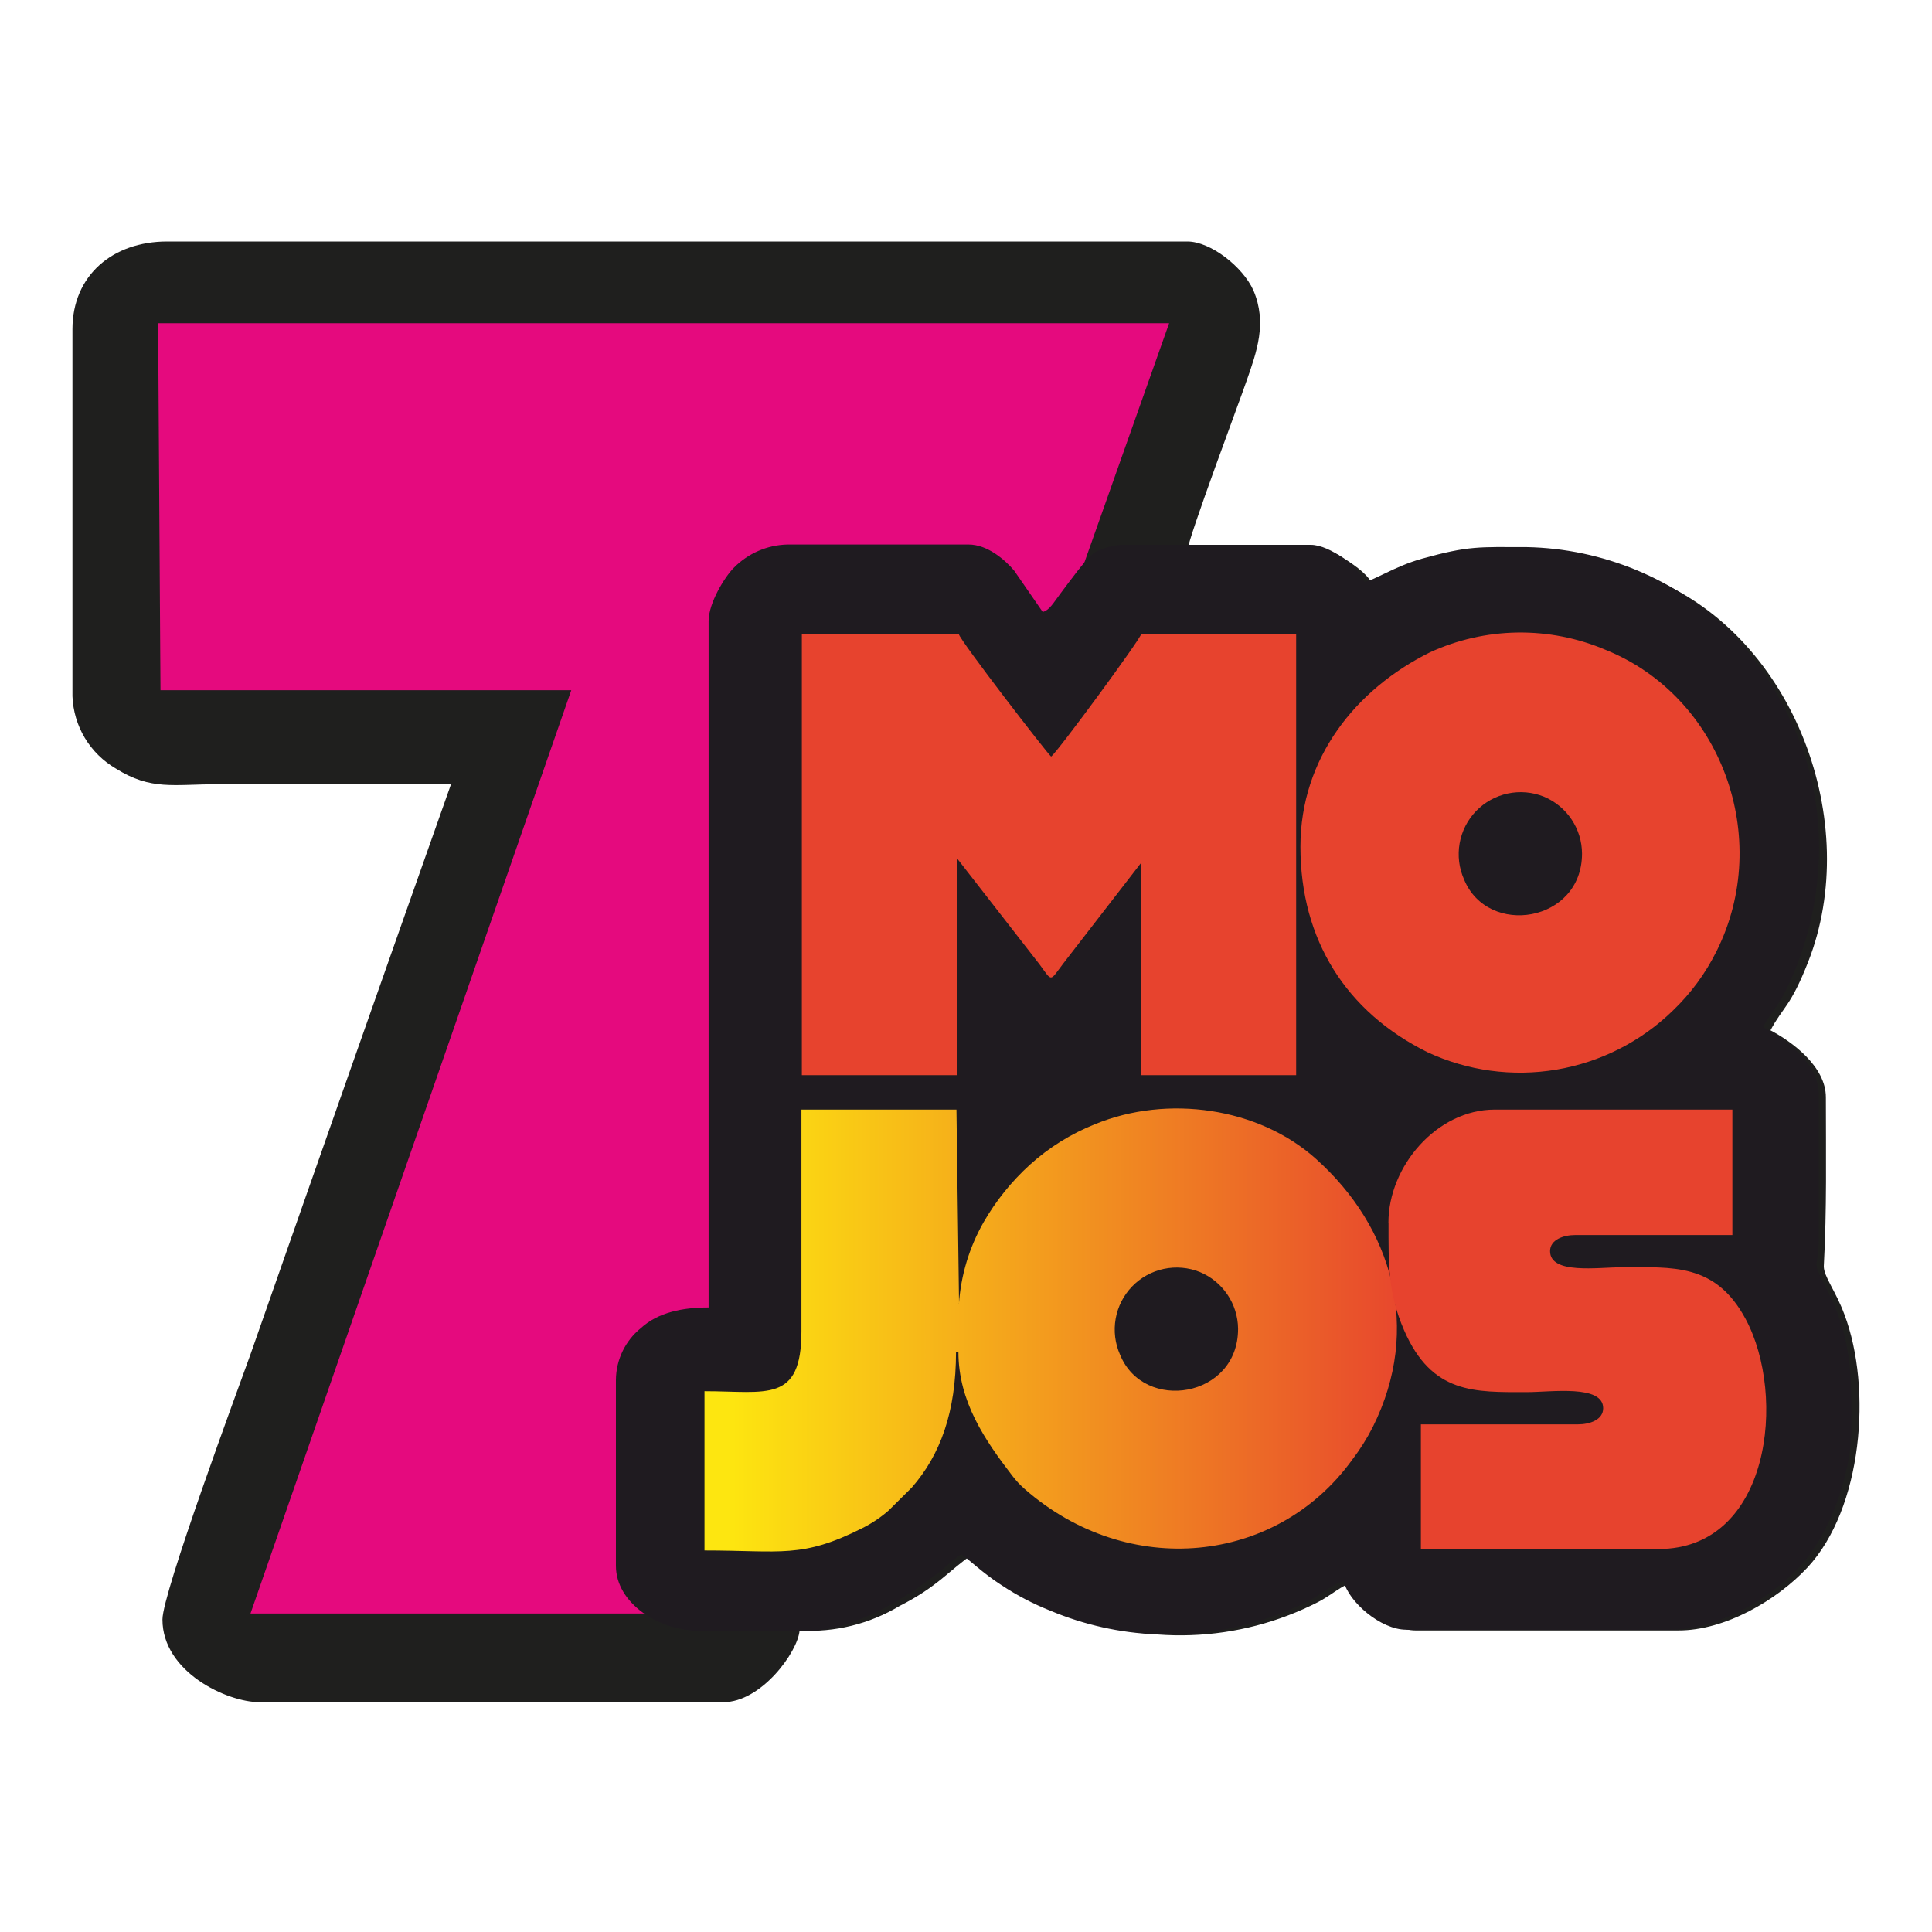 <?xml version="1.0" encoding="UTF-8"?>
<svg xmlns="http://www.w3.org/2000/svg" width="80" height="80" viewBox="0 0 80 80" fill="none">
  <path fill-rule="evenodd" clip-rule="evenodd" d="M3 13.633V28.829C3.023 29.439 3.199 30.034 3.513 30.558C3.828 31.081 4.269 31.517 4.797 31.824C6.256 32.74 7.185 32.474 9.025 32.474H18.675C15.896 40.334 13.129 48.202 10.373 56.079C9.813 57.632 6.727 65.964 6.727 67.059C6.727 69.237 9.402 70.483 10.745 70.483H29.955C31.517 70.483 33.032 68.416 33.109 67.517C34.56 67.602 36.004 67.247 37.251 66.499C38.847 65.69 39.318 65.005 40.276 64.359C41.457 65.151 41.38 65.643 43.948 66.708C45.639 67.431 47.468 67.772 49.306 67.708C51.144 67.644 52.945 67.175 54.582 66.336C55.065 66.092 55.613 65.609 56.045 65.506C56.238 66.362 57.573 67.513 58.613 67.513H69.508C71.429 67.513 73.573 66.268 74.84 64.911C77.125 62.455 77.527 57.499 76.376 54.435C75.999 53.426 75.52 52.865 75.52 52.433C75.648 50.092 75.606 47.786 75.606 45.436C75.606 44.153 74.194 43.13 73.312 42.663C73.843 41.666 74.134 41.709 74.874 39.826C77.129 34.084 74.318 26.419 68.481 23.993C65.568 22.746 62.318 22.524 59.263 23.364L57.492 24.074C57.214 24.241 57.265 24.288 56.876 24.318C56.751 23.852 56.105 23.42 55.733 23.172C55.048 22.714 54.903 22.786 53.816 22.791H49.169C49.216 22.234 51.372 16.5 51.616 15.777C52.044 14.557 52.472 13.368 51.903 12.028C51.462 11.04 50.119 10 49.169 10H6.92C4.665 10 3 11.404 3 13.633Z" fill="#1F1F1E"></path>
  <path fill-rule="evenodd" clip-rule="evenodd" d="M6.547 13.385L6.645 28.581H23.655L10.373 66.811H29.488L48.411 13.385H6.547Z" fill="#E50A7E"></path>
  <path fill-rule="evenodd" clip-rule="evenodd" d="M29.342 25.726V54.14C28.281 54.14 27.258 54.333 26.535 54.996C26.216 55.255 25.958 55.581 25.78 55.951C25.602 56.321 25.508 56.725 25.504 57.136V64.838C25.504 66.383 27.276 67.526 28.957 67.526H33.472C35.184 67.526 37.208 66.358 38.461 65.416C38.688 65.245 38.889 65.108 39.112 64.911C39.329 64.71 39.56 64.525 39.805 64.359C40.109 64.56 40.695 65.142 41.478 65.643C42.112 66.063 42.787 66.416 43.494 66.696C44.887 67.281 46.374 67.613 47.884 67.676H48.937C50.757 67.59 52.539 67.122 54.166 66.302C54.654 66.058 55.202 65.57 55.638 65.468C55.835 66.323 57.17 67.483 58.231 67.483H69.173C71.103 67.483 73.256 66.234 74.527 64.868C75.626 63.687 76.666 61.3 76.666 59.036V58.561C76.666 57.055 76.628 55.818 76.076 54.346C75.695 53.332 75.22 52.771 75.22 52.335C75.268 52.043 75.298 51.748 75.31 51.453V45.308C75.31 44.024 73.885 42.993 73.003 42.527C73.26 42.043 73.607 41.671 73.859 41.183C75.661 37.695 75.858 33.266 74.116 29.787C73.506 28.459 72.682 27.241 71.677 26.18C69.401 23.973 66.373 22.713 63.204 22.654C61.236 22.654 60.842 22.59 58.882 23.133C57.748 23.45 56.849 24.062 56.486 24.096C56.336 23.531 55.073 22.56 54.277 22.56H46.429C46.039 22.587 45.66 22.698 45.317 22.885C44.987 23.095 44.221 24.169 43.922 24.562C43.622 24.956 43.468 25.26 43.177 25.341L41.996 23.63C41.611 23.176 40.888 22.547 40.105 22.547H32.607C31.774 22.567 30.982 22.909 30.395 23.501C30.01 23.882 29.342 24.969 29.342 25.713V25.726Z" fill="#1F1B20"></path>
  <path fill-rule="evenodd" clip-rule="evenodd" d="M51.266 55.031C51.266 57.88 47.363 58.51 46.379 56.096C46.171 55.629 46.108 55.11 46.197 54.606C46.286 54.103 46.523 53.637 46.879 53.269C47.234 52.901 47.691 52.648 48.191 52.542C48.692 52.436 49.212 52.481 49.687 52.673C50.149 52.865 50.545 53.19 50.825 53.605C51.106 54.02 51.259 54.508 51.266 55.009V55.031ZM39.712 53.982L39.605 45.946H33.186V55.12C33.186 58.116 31.744 57.607 29.172 57.607V64.201C32.356 64.201 33.194 64.543 35.706 63.277C36.098 63.081 36.463 62.837 36.793 62.549L37.752 61.599C38.933 60.251 39.587 58.475 39.587 55.98H39.686C39.686 58.039 40.781 59.631 41.924 61.116C42.075 61.314 42.245 61.496 42.433 61.659C46.712 65.408 52.862 64.783 55.99 60.448C56.316 60.022 56.603 59.566 56.846 59.087C58.887 55.001 57.65 50.816 54.496 47.991C52.121 45.852 48.343 45.321 45.356 46.545C44.358 46.94 43.439 47.511 42.643 48.231C41.884 48.921 41.237 49.725 40.726 50.614C40.137 51.649 39.789 52.803 39.707 53.991L39.712 53.982Z" fill="url(#paint0_linear_1517_27968)"></path>
  <path fill-rule="evenodd" clip-rule="evenodd" d="M33.203 44.521H39.622V35.534L43.045 39.933C43.589 40.669 43.448 40.657 44.042 39.878L47.252 35.727V44.521H53.671V26.261H47.252C47.188 26.509 43.803 31.122 43.525 31.328C43.371 31.212 39.78 26.556 39.703 26.261H33.203V44.521Z" fill="url(#paint1_linear_1517_27968)"></path>
  <path fill-rule="evenodd" clip-rule="evenodd" d="M65.508 35.346C65.508 38.192 61.606 38.821 60.622 36.412C60.414 35.944 60.351 35.425 60.44 34.922C60.529 34.418 60.766 33.953 61.121 33.585C61.477 33.217 61.934 32.964 62.434 32.858C62.935 32.751 63.455 32.797 63.929 32.988C64.395 33.183 64.793 33.51 65.074 33.929C65.355 34.349 65.506 34.842 65.508 35.346ZM53.848 35.059C53.848 38.936 55.756 41.906 59.103 43.567C60.77 44.344 62.634 44.596 64.448 44.291C66.262 43.985 67.941 43.136 69.261 41.855C70.008 41.141 70.625 40.303 71.084 39.377C73.412 34.713 71.29 28.842 66.48 26.907C65.327 26.417 64.084 26.174 62.831 26.192C61.578 26.21 60.343 26.491 59.205 27.015C56.133 28.542 53.848 31.396 53.848 35.059Z" fill="url(#paint2_linear_1517_27968)"></path>
  <path fill-rule="evenodd" clip-rule="evenodd" d="M57.496 50.653C57.496 52.33 57.467 53.532 58.138 55.077C59.294 57.739 61.065 57.645 63.231 57.645C64.232 57.645 66.384 57.324 66.384 58.312C66.384 58.792 65.828 58.98 65.336 58.98H58.836V64.141H68.678C73.308 64.141 73.993 57.799 72.281 54.615C71.032 52.291 69.251 52.475 67.146 52.475C66.171 52.475 64.185 52.779 64.185 51.808C64.185 51.329 64.741 51.14 65.233 51.14H71.734V45.945H61.891C59.503 45.945 57.492 48.286 57.492 50.627L57.496 50.653Z" fill="url(#paint3_linear_1517_27968)"></path>
  <defs>
    <linearGradient id="paint0_linear_1517_27968" x1="30.16" y1="55.99" x2="58.764" y2="55.99" gradientUnits="userSpaceOnUse">
      <stop stop-color="#FDE610"></stop>
      <stop offset="1" stop-color="#E7432E"></stop>
    </linearGradient>
    <linearGradient id="paint1_linear_1517_27968" x1="-9877.39" y1="8803.77" x2="-9532.3" y2="8803.77" gradientUnits="userSpaceOnUse">
      <stop stop-color="#FDE610"></stop>
      <stop offset="1" stop-color="#E7432E"></stop>
    </linearGradient>
    <linearGradient id="paint2_linear_1517_27968" x1="-8441.66" y1="8788.77" x2="-8169.08" y2="8788.77" gradientUnits="userSpaceOnUse">
      <stop stop-color="#FDE610"></stop>
      <stop offset="1" stop-color="#E7432E"></stop>
    </linearGradient>
    <linearGradient id="paint3_linear_1517_27968" x1="-7204.79" y1="8498.02" x2="-7003.12" y2="8498.02" gradientUnits="userSpaceOnUse">
      <stop stop-color="#FDE610"></stop>
      <stop offset="1" stop-color="#E7432E"></stop>
    </linearGradient>
  </defs>
</svg>
